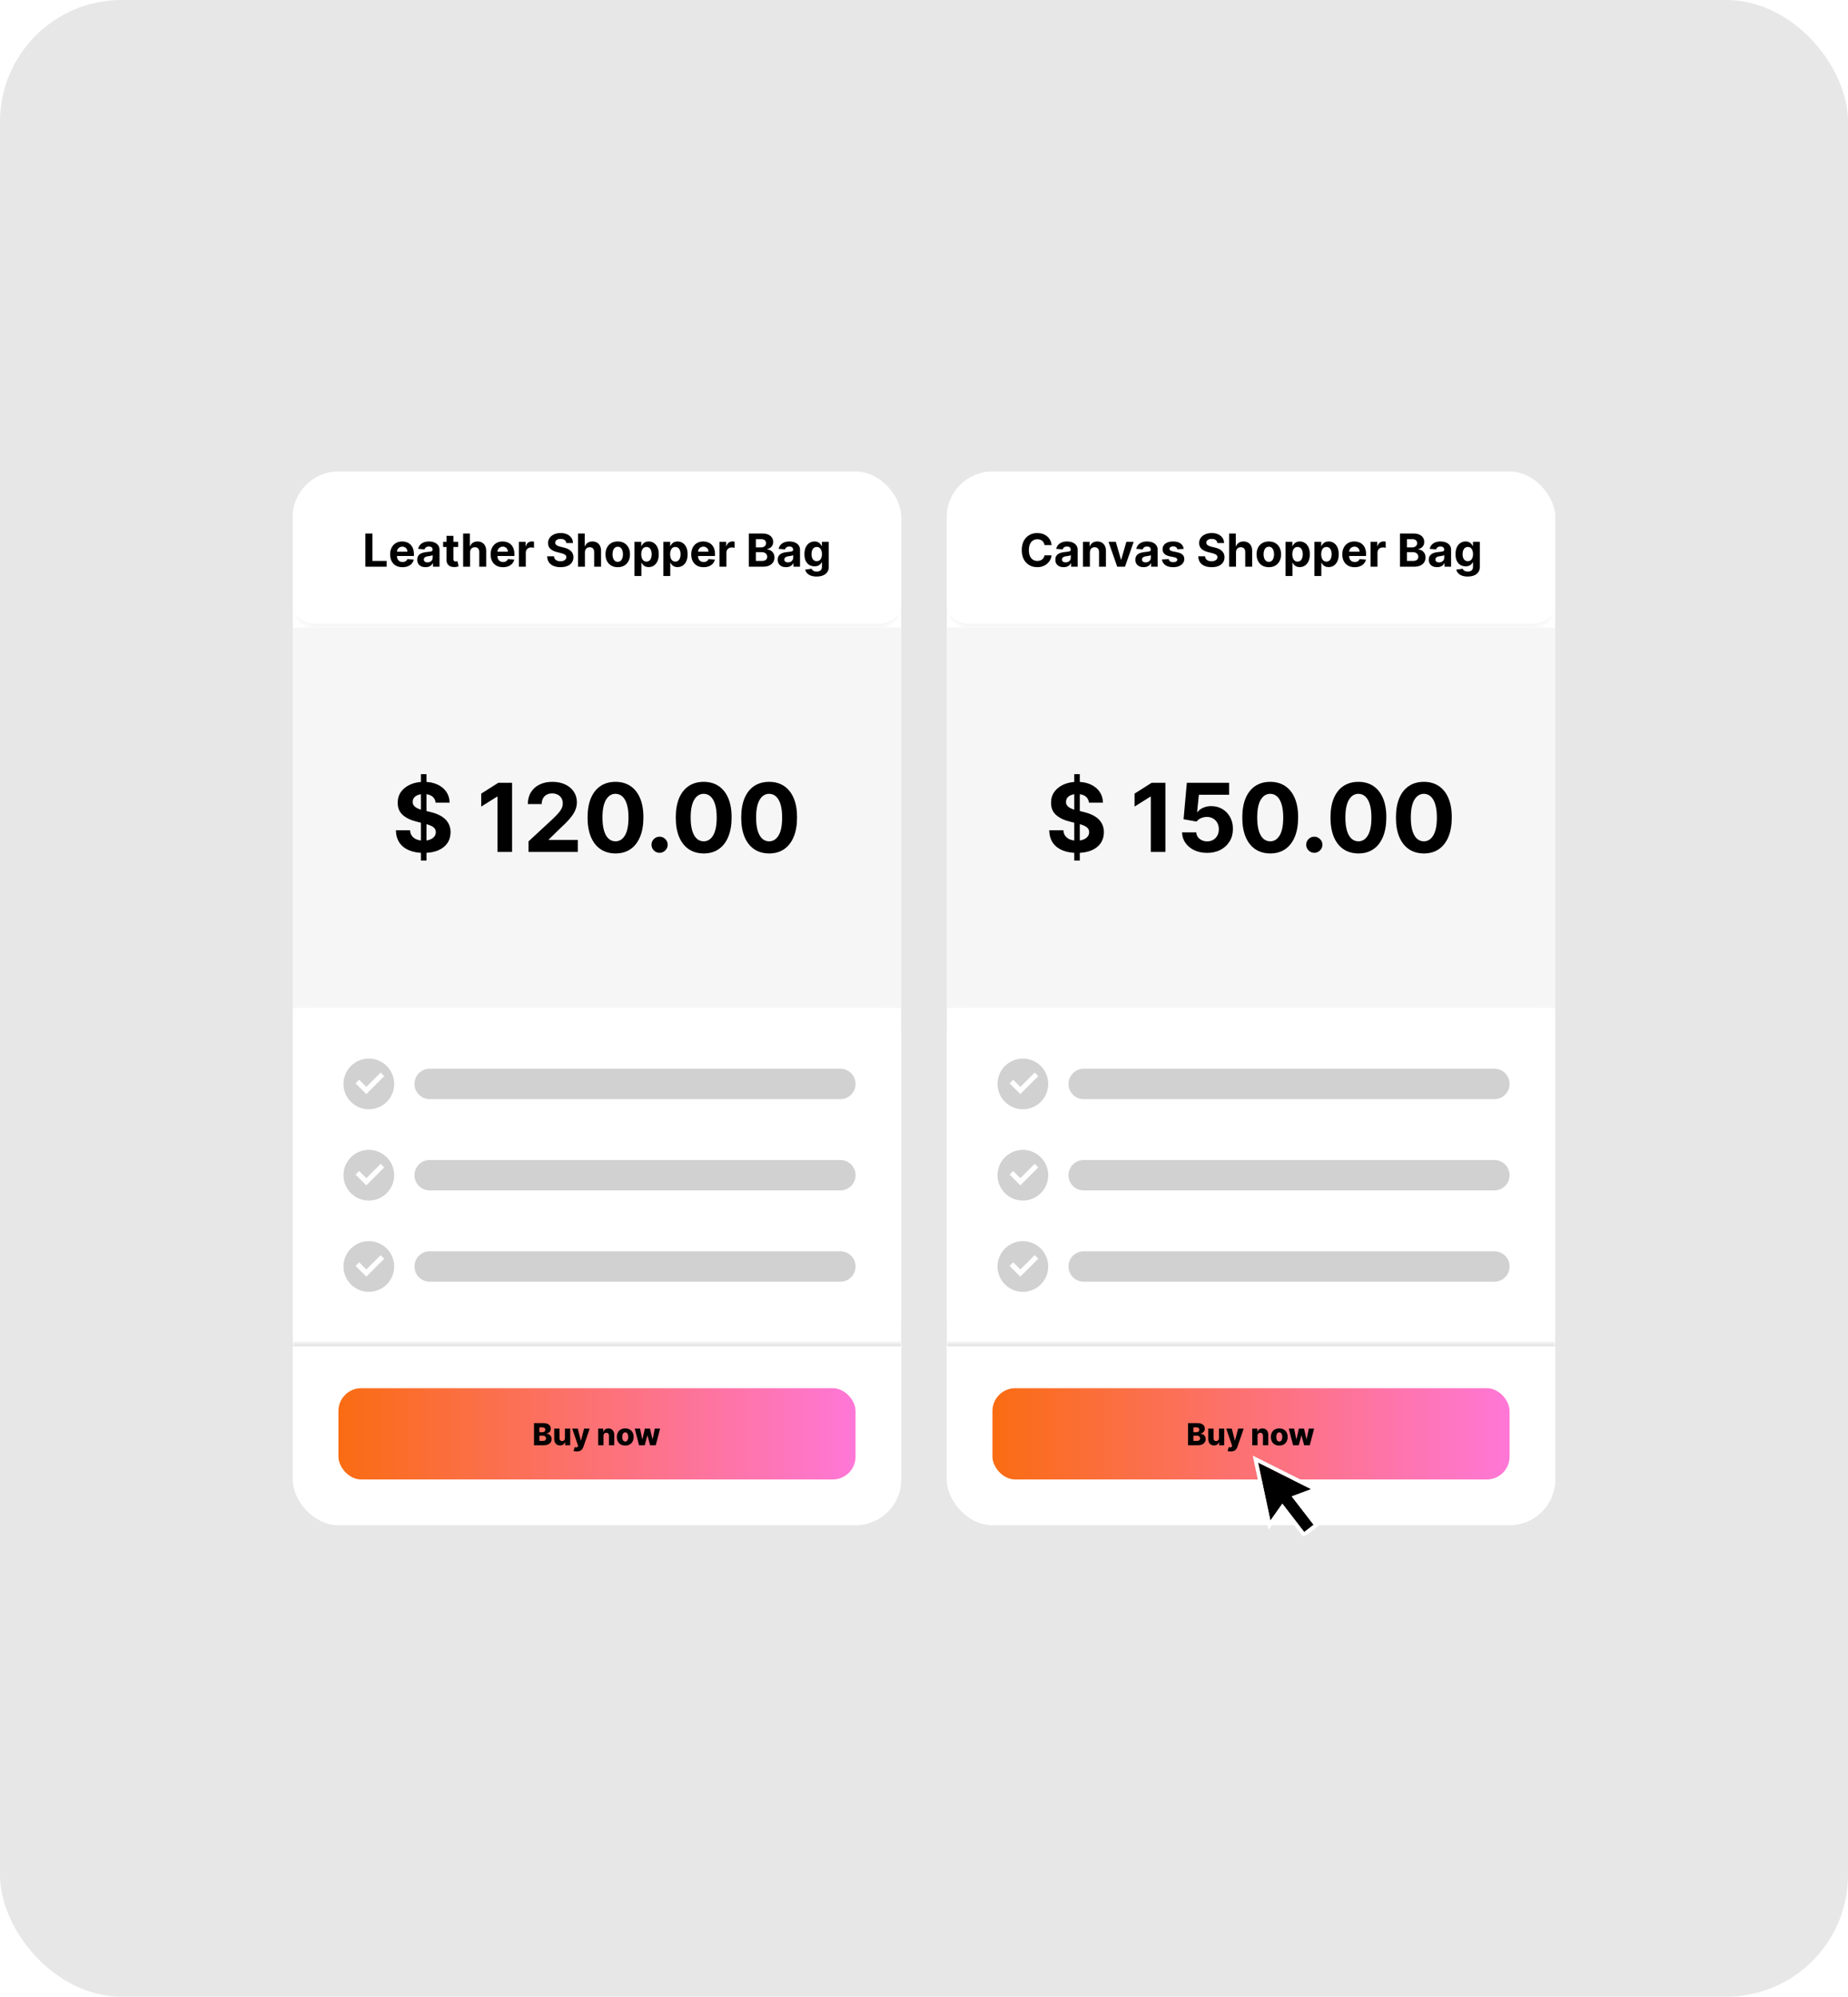 <svg width="486" height="525" viewBox="0 0 486 525" fill="none" xmlns="http://www.w3.org/2000/svg">
<rect width="486" height="525" rx="32" fill="#E7E7E7"/>
<g clip-path="url(#clip0_3157_29265)">
<g clip-path="url(#clip1_3157_29265)">
<rect x="77" y="124" width="160" height="277" rx="12" fill="white"/>
<mask id="path-3-inside-1_3157_29265" fill="white">
<path d="M77 130C77 126.686 79.686 124 83 124H231C234.314 124 237 126.686 237 130V159C237 162.314 234.314 165 231 165H83C79.686 165 77 162.314 77 159V130Z"/>
</mask>
<path d="M77 130C77 126.686 79.686 124 83 124H231C234.314 124 237 126.686 237 130V159C237 162.314 234.314 165 231 165H83C79.686 165 77 162.314 77 159V130Z" fill="white"/>
<path d="M77 124H237H77ZM237 159C237 162.866 233.866 166 230 166H84C80.134 166 77 162.866 77 159C77 161.761 79.686 164 83 164H231C234.314 164 237 161.761 237 159ZM77 165V124V165ZM237 124V165V124Z" fill="#F6F6F6" mask="url(#path-3-inside-1_3157_29265)"/>
<path d="M96.089 149V140.273H97.934V147.479H101.675V149H96.089ZM105.846 149.128C105.173 149.128 104.593 148.991 104.107 148.719C103.624 148.443 103.252 148.054 102.991 147.551C102.73 147.045 102.599 146.447 102.599 145.757C102.599 145.084 102.73 144.493 102.991 143.984C103.252 143.476 103.62 143.08 104.095 142.795C104.572 142.511 105.132 142.369 105.774 142.369C106.205 142.369 106.607 142.439 106.98 142.578C107.355 142.714 107.681 142.92 107.96 143.196C108.241 143.472 108.46 143.818 108.616 144.236C108.772 144.651 108.85 145.136 108.85 145.693V146.192H103.323V145.067H107.142C107.142 144.805 107.085 144.574 106.971 144.372C106.857 144.17 106.7 144.013 106.498 143.899C106.299 143.783 106.068 143.724 105.803 143.724C105.528 143.724 105.284 143.788 105.07 143.916C104.86 144.041 104.695 144.21 104.576 144.423C104.457 144.634 104.396 144.868 104.393 145.126V146.196C104.393 146.52 104.453 146.8 104.572 147.036C104.694 147.271 104.866 147.453 105.088 147.581C105.309 147.709 105.572 147.773 105.876 147.773C106.078 147.773 106.262 147.744 106.43 147.688C106.597 147.631 106.741 147.545 106.86 147.432C106.98 147.318 107.07 147.179 107.133 147.014L108.812 147.125C108.727 147.528 108.552 147.881 108.288 148.182C108.026 148.48 107.688 148.713 107.274 148.881C106.862 149.045 106.386 149.128 105.846 149.128ZM111.901 149.124C111.484 149.124 111.112 149.051 110.785 148.906C110.458 148.759 110.2 148.541 110.009 148.254C109.822 147.964 109.728 147.604 109.728 147.172C109.728 146.808 109.795 146.503 109.928 146.256C110.062 146.009 110.244 145.81 110.474 145.659C110.704 145.509 110.965 145.395 111.258 145.318C111.553 145.241 111.863 145.188 112.187 145.156C112.568 145.116 112.874 145.08 113.107 145.045C113.34 145.009 113.509 144.955 113.615 144.884C113.72 144.812 113.772 144.707 113.772 144.568V144.543C113.772 144.273 113.687 144.064 113.517 143.916C113.349 143.768 113.11 143.695 112.801 143.695C112.474 143.695 112.214 143.767 112.021 143.912C111.828 144.054 111.7 144.233 111.637 144.449L109.958 144.312C110.044 143.915 110.211 143.571 110.461 143.281C110.711 142.989 111.034 142.764 111.428 142.608C111.826 142.449 112.286 142.369 112.809 142.369C113.173 142.369 113.521 142.412 113.853 142.497C114.188 142.582 114.485 142.714 114.744 142.893C115.005 143.072 115.211 143.303 115.362 143.584C115.512 143.862 115.588 144.196 115.588 144.585V149H113.866V148.092H113.815C113.71 148.297 113.569 148.477 113.393 148.634C113.217 148.787 113.005 148.908 112.758 148.996C112.511 149.081 112.225 149.124 111.901 149.124ZM112.421 147.871C112.688 147.871 112.924 147.818 113.129 147.713C113.333 147.605 113.494 147.46 113.61 147.278C113.727 147.097 113.785 146.891 113.785 146.661V145.966C113.728 146.003 113.65 146.037 113.551 146.068C113.454 146.097 113.345 146.124 113.222 146.149C113.1 146.172 112.978 146.193 112.856 146.213C112.734 146.23 112.623 146.246 112.524 146.26C112.311 146.291 112.124 146.341 111.965 146.409C111.806 146.477 111.683 146.57 111.595 146.686C111.507 146.8 111.463 146.942 111.463 147.112C111.463 147.359 111.552 147.548 111.731 147.679C111.913 147.807 112.143 147.871 112.421 147.871ZM120.477 142.455V143.818H116.536V142.455H120.477ZM117.431 140.886H119.246V146.989C119.246 147.156 119.271 147.287 119.323 147.381C119.374 147.472 119.445 147.536 119.536 147.572C119.629 147.609 119.737 147.628 119.86 147.628C119.945 147.628 120.03 147.621 120.115 147.607C120.2 147.589 120.266 147.577 120.311 147.568L120.597 148.919C120.506 148.947 120.378 148.98 120.213 149.017C120.048 149.057 119.848 149.081 119.612 149.089C119.175 149.107 118.791 149.048 118.462 148.915C118.135 148.781 117.881 148.574 117.699 148.293C117.517 148.011 117.428 147.656 117.431 147.227V140.886ZM123.616 145.216V149H121.801V140.273H123.565V143.609H123.642C123.789 143.223 124.028 142.92 124.357 142.702C124.687 142.48 125.1 142.369 125.597 142.369C126.052 142.369 126.448 142.469 126.786 142.668C127.127 142.864 127.392 143.146 127.579 143.516C127.769 143.882 127.863 144.321 127.86 144.832V149H126.045V145.156C126.048 144.753 125.945 144.439 125.738 144.214C125.534 143.99 125.247 143.878 124.877 143.878C124.63 143.878 124.411 143.93 124.221 144.036C124.034 144.141 123.886 144.294 123.778 144.496C123.673 144.695 123.619 144.935 123.616 145.216ZM132.272 149.128C131.599 149.128 131.019 148.991 130.533 148.719C130.05 148.443 129.678 148.054 129.417 147.551C129.155 147.045 129.025 146.447 129.025 145.757C129.025 145.084 129.155 144.493 129.417 143.984C129.678 143.476 130.046 143.08 130.52 142.795C130.998 142.511 131.557 142.369 132.199 142.369C132.631 142.369 133.033 142.439 133.405 142.578C133.78 142.714 134.107 142.92 134.385 143.196C134.667 143.472 134.885 143.818 135.042 144.236C135.198 144.651 135.276 145.136 135.276 145.693V146.192H129.749V145.067H133.567C133.567 144.805 133.51 144.574 133.397 144.372C133.283 144.17 133.126 144.013 132.924 143.899C132.725 143.783 132.493 143.724 132.229 143.724C131.954 143.724 131.709 143.788 131.496 143.916C131.286 144.041 131.121 144.21 131.002 144.423C130.883 144.634 130.822 144.868 130.819 145.126V146.196C130.819 146.52 130.878 146.8 130.998 147.036C131.12 147.271 131.292 147.453 131.513 147.581C131.735 147.709 131.998 147.773 132.302 147.773C132.503 147.773 132.688 147.744 132.856 147.688C133.023 147.631 133.167 147.545 133.286 147.432C133.405 147.318 133.496 147.179 133.559 147.014L135.238 147.125C135.153 147.528 134.978 147.881 134.714 148.182C134.452 148.48 134.114 148.713 133.699 148.881C133.287 149.045 132.812 149.128 132.272 149.128ZM136.461 149V142.455H138.221V143.597H138.289C138.408 143.19 138.608 142.884 138.89 142.676C139.171 142.466 139.495 142.361 139.861 142.361C139.952 142.361 140.05 142.366 140.155 142.378C140.26 142.389 140.353 142.405 140.432 142.425V144.036C140.347 144.01 140.229 143.987 140.079 143.967C139.928 143.947 139.79 143.938 139.665 143.938C139.398 143.938 139.16 143.996 138.949 144.112C138.742 144.226 138.577 144.385 138.455 144.589C138.336 144.794 138.276 145.03 138.276 145.297V149H136.461ZM148.917 142.783C148.883 142.439 148.736 142.172 148.478 141.982C148.219 141.791 147.868 141.696 147.425 141.696C147.124 141.696 146.87 141.739 146.662 141.824C146.455 141.906 146.296 142.021 146.185 142.169C146.077 142.317 146.023 142.484 146.023 142.672C146.018 142.828 146.05 142.964 146.121 143.081C146.195 143.197 146.296 143.298 146.424 143.384C146.552 143.466 146.699 143.538 146.867 143.601C147.035 143.661 147.214 143.712 147.404 143.754L148.188 143.942C148.569 144.027 148.918 144.141 149.236 144.283C149.555 144.425 149.83 144.599 150.063 144.807C150.296 145.014 150.476 145.259 150.604 145.54C150.735 145.821 150.802 146.143 150.805 146.507C150.802 147.041 150.665 147.504 150.395 147.896C150.128 148.286 149.742 148.588 149.236 148.804C148.733 149.017 148.127 149.124 147.417 149.124C146.712 149.124 146.099 149.016 145.576 148.8C145.056 148.584 144.65 148.264 144.357 147.841C144.067 147.415 143.915 146.888 143.901 146.26H145.687C145.706 146.553 145.79 146.797 145.938 146.993C146.089 147.186 146.289 147.332 146.539 147.432C146.792 147.528 147.077 147.577 147.395 147.577C147.708 147.577 147.979 147.531 148.209 147.44C148.442 147.349 148.623 147.223 148.751 147.061C148.878 146.899 148.942 146.713 148.942 146.503C148.942 146.307 148.884 146.142 148.768 146.009C148.654 145.875 148.486 145.761 148.265 145.668C148.046 145.574 147.778 145.489 147.459 145.412L146.509 145.173C145.773 144.994 145.192 144.714 144.766 144.334C144.34 143.953 144.128 143.44 144.131 142.795C144.128 142.267 144.269 141.805 144.553 141.411C144.84 141.016 145.233 140.707 145.733 140.486C146.233 140.264 146.802 140.153 147.438 140.153C148.086 140.153 148.651 140.264 149.134 140.486C149.62 140.707 149.998 141.016 150.268 141.411C150.537 141.805 150.677 142.263 150.685 142.783H148.917ZM153.827 145.216V149H152.012V140.273H153.776V143.609H153.852C154 143.223 154.239 142.92 154.568 142.702C154.898 142.48 155.311 142.369 155.808 142.369C156.263 142.369 156.659 142.469 156.997 142.668C157.338 142.864 157.602 143.146 157.79 143.516C157.98 143.882 158.074 144.321 158.071 144.832V149H156.256V145.156C156.259 144.753 156.156 144.439 155.949 144.214C155.744 143.99 155.458 143.878 155.088 143.878C154.841 143.878 154.622 143.93 154.432 144.036C154.244 144.141 154.097 144.294 153.989 144.496C153.884 144.695 153.83 144.935 153.827 145.216ZM162.457 149.128C161.795 149.128 161.223 148.987 160.74 148.706C160.26 148.422 159.889 148.027 159.628 147.521C159.366 147.013 159.236 146.423 159.236 145.753C159.236 145.077 159.366 144.486 159.628 143.98C159.889 143.472 160.26 143.077 160.74 142.795C161.223 142.511 161.795 142.369 162.457 142.369C163.119 142.369 163.69 142.511 164.17 142.795C164.653 143.077 165.025 143.472 165.287 143.98C165.548 144.486 165.679 145.077 165.679 145.753C165.679 146.423 165.548 147.013 165.287 147.521C165.025 148.027 164.653 148.422 164.17 148.706C163.69 148.987 163.119 149.128 162.457 149.128ZM162.466 147.722C162.767 147.722 163.018 147.636 163.22 147.466C163.422 147.293 163.574 147.057 163.676 146.759C163.781 146.46 163.834 146.121 163.834 145.74C163.834 145.359 163.781 145.02 163.676 144.722C163.574 144.423 163.422 144.187 163.22 144.014C163.018 143.841 162.767 143.754 162.466 143.754C162.162 143.754 161.906 143.841 161.699 144.014C161.494 144.187 161.339 144.423 161.234 144.722C161.132 145.02 161.081 145.359 161.081 145.74C161.081 146.121 161.132 146.46 161.234 146.759C161.339 147.057 161.494 147.293 161.699 147.466C161.906 147.636 162.162 147.722 162.466 147.722ZM166.859 151.455V142.455H168.649V143.554H168.73C168.809 143.378 168.925 143.199 169.075 143.017C169.229 142.832 169.427 142.679 169.672 142.557C169.919 142.432 170.226 142.369 170.592 142.369C171.069 142.369 171.51 142.494 171.913 142.744C172.317 142.991 172.639 143.365 172.881 143.865C173.122 144.362 173.243 144.986 173.243 145.736C173.243 146.466 173.125 147.082 172.889 147.585C172.656 148.085 172.338 148.464 171.934 148.723C171.534 148.979 171.085 149.107 170.588 149.107C170.236 149.107 169.936 149.048 169.689 148.932C169.444 148.815 169.244 148.669 169.088 148.493C168.932 148.314 168.812 148.134 168.73 147.952H168.675V151.455H166.859ZM168.636 145.727C168.636 146.116 168.69 146.456 168.798 146.746C168.906 147.036 169.062 147.261 169.267 147.423C169.471 147.582 169.72 147.662 170.013 147.662C170.308 147.662 170.558 147.581 170.763 147.419C170.967 147.254 171.122 147.027 171.227 146.737C171.335 146.445 171.389 146.108 171.389 145.727C171.389 145.349 171.336 145.017 171.231 144.73C171.126 144.443 170.971 144.219 170.767 144.057C170.562 143.895 170.311 143.814 170.013 143.814C169.717 143.814 169.467 143.892 169.263 144.048C169.061 144.205 168.906 144.426 168.798 144.713C168.69 145 168.636 145.338 168.636 145.727ZM174.453 151.455V142.455H176.243V143.554H176.324C176.403 143.378 176.518 143.199 176.669 143.017C176.822 142.832 177.021 142.679 177.265 142.557C177.513 142.432 177.819 142.369 178.186 142.369C178.663 142.369 179.104 142.494 179.507 142.744C179.91 142.991 180.233 143.365 180.474 143.865C180.716 144.362 180.836 144.986 180.836 145.736C180.836 146.466 180.719 147.082 180.483 147.585C180.25 148.085 179.932 148.464 179.528 148.723C179.128 148.979 178.679 149.107 178.182 149.107C177.829 149.107 177.53 149.048 177.282 148.932C177.038 148.815 176.838 148.669 176.682 148.493C176.525 148.314 176.406 148.134 176.324 147.952H176.268V151.455H174.453ZM176.23 145.727C176.23 146.116 176.284 146.456 176.392 146.746C176.5 147.036 176.656 147.261 176.861 147.423C177.065 147.582 177.314 147.662 177.606 147.662C177.902 147.662 178.152 147.581 178.356 147.419C178.561 147.254 178.716 147.027 178.821 146.737C178.929 146.445 178.983 146.108 178.983 145.727C178.983 145.349 178.93 145.017 178.825 144.73C178.72 144.443 178.565 144.219 178.361 144.057C178.156 143.895 177.905 143.814 177.606 143.814C177.311 143.814 177.061 143.892 176.856 144.048C176.655 144.205 176.5 144.426 176.392 144.713C176.284 145 176.23 145.338 176.23 145.727ZM185.03 149.128C184.356 149.128 183.777 148.991 183.291 148.719C182.808 148.443 182.436 148.054 182.175 147.551C181.913 147.045 181.782 146.447 181.782 145.757C181.782 145.084 181.913 144.493 182.175 143.984C182.436 143.476 182.804 143.08 183.278 142.795C183.756 142.511 184.315 142.369 184.957 142.369C185.389 142.369 185.791 142.439 186.163 142.578C186.538 142.714 186.865 142.92 187.143 143.196C187.425 143.472 187.643 143.818 187.8 144.236C187.956 144.651 188.034 145.136 188.034 145.693V146.192H182.507V145.067H186.325C186.325 144.805 186.268 144.574 186.155 144.372C186.041 144.17 185.883 144.013 185.682 143.899C185.483 143.783 185.251 143.724 184.987 143.724C184.711 143.724 184.467 143.788 184.254 143.916C184.044 144.041 183.879 144.21 183.76 144.423C183.64 144.634 183.579 144.868 183.577 145.126V146.196C183.577 146.52 183.636 146.8 183.756 147.036C183.878 147.271 184.05 147.453 184.271 147.581C184.493 147.709 184.756 147.773 185.059 147.773C185.261 147.773 185.446 147.744 185.613 147.688C185.781 147.631 185.925 147.545 186.044 147.432C186.163 147.318 186.254 147.179 186.317 147.014L187.996 147.125C187.91 147.528 187.736 147.881 187.471 148.182C187.21 148.48 186.872 148.713 186.457 148.881C186.045 149.045 185.569 149.128 185.03 149.128ZM189.219 149V142.455H190.979V143.597H191.047C191.166 143.19 191.366 142.884 191.648 142.676C191.929 142.466 192.253 142.361 192.619 142.361C192.71 142.361 192.808 142.366 192.913 142.378C193.018 142.389 193.111 142.405 193.19 142.425V144.036C193.105 144.01 192.987 143.987 192.836 143.967C192.686 143.947 192.548 143.938 192.423 143.938C192.156 143.938 191.917 143.996 191.707 144.112C191.5 144.226 191.335 144.385 191.213 144.589C191.094 144.794 191.034 145.03 191.034 145.297V149H189.219ZM196.94 149V140.273H200.434C201.077 140.273 201.612 140.368 202.041 140.558C202.47 140.749 202.792 141.013 203.008 141.351C203.224 141.686 203.332 142.072 203.332 142.51C203.332 142.851 203.264 143.151 203.128 143.409C202.991 143.665 202.804 143.875 202.565 144.04C202.329 144.202 202.059 144.317 201.756 144.385V144.47C202.088 144.484 202.399 144.578 202.689 144.751C202.981 144.925 203.219 145.168 203.4 145.48C203.582 145.79 203.673 146.159 203.673 146.588C203.673 147.051 203.558 147.464 203.328 147.828C203.101 148.189 202.764 148.474 202.318 148.685C201.872 148.895 201.322 149 200.669 149H196.94ZM198.785 147.491H200.29C200.804 147.491 201.179 147.393 201.415 147.197C201.65 146.999 201.768 146.734 201.768 146.405C201.768 146.163 201.71 145.95 201.594 145.766C201.477 145.581 201.311 145.436 201.095 145.331C200.882 145.226 200.628 145.173 200.332 145.173H198.785V147.491ZM198.785 143.925H200.153C200.406 143.925 200.631 143.881 200.827 143.793C201.025 143.702 201.182 143.574 201.295 143.409C201.412 143.244 201.47 143.047 201.47 142.817C201.47 142.501 201.358 142.247 201.133 142.054C200.912 141.861 200.596 141.764 200.187 141.764H198.785V143.925ZM206.706 149.124C206.289 149.124 205.916 149.051 205.59 148.906C205.263 148.759 205.004 148.541 204.814 148.254C204.627 147.964 204.533 147.604 204.533 147.172C204.533 146.808 204.6 146.503 204.733 146.256C204.867 146.009 205.048 145.81 205.279 145.659C205.509 145.509 205.77 145.395 206.063 145.318C206.358 145.241 206.668 145.188 206.992 145.156C207.372 145.116 207.679 145.08 207.912 145.045C208.145 145.009 208.314 144.955 208.419 144.884C208.524 144.812 208.577 144.707 208.577 144.568V144.543C208.577 144.273 208.492 144.064 208.321 143.916C208.154 143.768 207.915 143.695 207.605 143.695C207.279 143.695 207.019 143.767 206.825 143.912C206.632 144.054 206.504 144.233 206.442 144.449L204.763 144.312C204.848 143.915 205.016 143.571 205.266 143.281C205.516 142.989 205.838 142.764 206.233 142.608C206.631 142.449 207.091 142.369 207.614 142.369C207.977 142.369 208.325 142.412 208.658 142.497C208.993 142.582 209.29 142.714 209.548 142.893C209.81 143.072 210.016 143.303 210.166 143.584C210.317 143.862 210.392 144.196 210.392 144.585V149H208.671V148.092H208.619C208.514 148.297 208.374 148.477 208.198 148.634C208.021 148.787 207.81 148.908 207.563 148.996C207.316 149.081 207.03 149.124 206.706 149.124ZM207.226 147.871C207.493 147.871 207.729 147.818 207.933 147.713C208.138 147.605 208.298 147.46 208.415 147.278C208.531 147.097 208.59 146.891 208.59 146.661V145.966C208.533 146.003 208.455 146.037 208.355 146.068C208.259 146.097 208.149 146.124 208.027 146.149C207.905 146.172 207.783 146.193 207.661 146.213C207.539 146.23 207.428 146.246 207.328 146.26C207.115 146.291 206.929 146.341 206.77 146.409C206.611 146.477 206.487 146.57 206.399 146.686C206.311 146.8 206.267 146.942 206.267 147.112C206.267 147.359 206.357 147.548 206.536 147.679C206.718 147.807 206.948 147.871 207.226 147.871ZM214.749 151.591C214.161 151.591 213.657 151.51 213.237 151.348C212.819 151.189 212.487 150.972 212.24 150.696C211.992 150.42 211.832 150.111 211.758 149.767L213.437 149.541C213.488 149.672 213.569 149.794 213.68 149.908C213.791 150.021 213.937 150.112 214.119 150.18C214.303 150.251 214.528 150.287 214.792 150.287C215.187 150.287 215.512 150.19 215.768 149.997C216.026 149.807 216.156 149.487 216.156 149.038V147.841H216.079C215.999 148.023 215.88 148.195 215.721 148.357C215.562 148.518 215.357 148.651 215.107 148.753C214.857 148.855 214.559 148.906 214.213 148.906C213.721 148.906 213.274 148.793 212.87 148.565C212.47 148.335 212.15 147.984 211.911 147.513C211.676 147.038 211.558 146.439 211.558 145.714C211.558 144.973 211.678 144.354 211.92 143.857C212.161 143.359 212.482 142.987 212.883 142.74C213.286 142.493 213.728 142.369 214.208 142.369C214.575 142.369 214.882 142.432 215.129 142.557C215.376 142.679 215.575 142.832 215.725 143.017C215.879 143.199 215.997 143.378 216.079 143.554H216.147V142.455H217.95V149.064C217.95 149.621 217.813 150.087 217.541 150.462C217.268 150.837 216.89 151.118 216.407 151.305C215.927 151.496 215.374 151.591 214.749 151.591ZM214.788 147.543C215.08 147.543 215.328 147.47 215.529 147.325C215.734 147.178 215.89 146.967 215.998 146.695C216.109 146.419 216.164 146.089 216.164 145.706C216.164 145.322 216.11 144.99 216.002 144.709C215.894 144.425 215.738 144.205 215.534 144.048C215.329 143.892 215.08 143.814 214.788 143.814C214.49 143.814 214.238 143.895 214.034 144.057C213.829 144.216 213.674 144.437 213.569 144.722C213.464 145.006 213.411 145.334 213.411 145.706C213.411 146.084 213.464 146.411 213.569 146.686C213.677 146.959 213.832 147.17 214.034 147.321C214.238 147.469 214.49 147.543 214.788 147.543Z" fill="black"/>
<rect width="160" height="100" transform="translate(77 165)" fill="#F6F6F6"/>
<path d="M110.7 226.273V203.545H112.156V226.273H110.7ZM114.562 211.047C114.491 210.331 114.186 209.775 113.647 209.378C113.109 208.982 112.378 208.783 111.454 208.783C110.827 208.783 110.297 208.872 109.865 209.05C109.433 209.221 109.102 209.461 108.871 209.769C108.646 210.077 108.534 210.426 108.534 210.816C108.522 211.142 108.59 211.426 108.738 211.669C108.892 211.911 109.102 212.121 109.368 212.299C109.634 212.471 109.942 212.622 110.291 212.752C110.641 212.876 111.014 212.983 111.41 213.071L113.044 213.462C113.837 213.64 114.565 213.876 115.228 214.172C115.89 214.468 116.465 214.832 116.95 215.264C117.435 215.696 117.811 216.205 118.077 216.791C118.35 217.377 118.489 218.049 118.495 218.806C118.489 219.919 118.205 220.884 117.642 221.701C117.086 222.511 116.281 223.142 115.228 223.592C114.18 224.036 112.916 224.257 111.437 224.257C109.969 224.257 108.69 224.033 107.601 223.583C106.518 223.133 105.672 222.467 105.062 221.585C104.459 220.697 104.142 219.6 104.112 218.292H107.832C107.874 218.901 108.048 219.41 108.356 219.819C108.67 220.221 109.087 220.526 109.608 220.733C110.135 220.934 110.729 221.035 111.392 221.035C112.043 221.035 112.609 220.94 113.088 220.751C113.573 220.561 113.949 220.298 114.215 219.961C114.482 219.623 114.615 219.236 114.615 218.798C114.615 218.389 114.494 218.046 114.251 217.768C114.014 217.49 113.665 217.253 113.203 217.058C112.748 216.862 112.188 216.685 111.525 216.525L109.546 216.028C108.013 215.655 106.802 215.072 105.915 214.279C105.027 213.486 104.586 212.417 104.592 211.074C104.586 209.973 104.879 209.011 105.471 208.189C106.069 207.366 106.888 206.724 107.93 206.262C108.972 205.8 110.155 205.57 111.481 205.57C112.831 205.57 114.008 205.8 115.014 206.262C116.027 206.724 116.814 207.366 117.376 208.189C117.938 209.011 118.228 209.964 118.246 211.047H114.562ZM134.67 205.818V224H130.826V209.467H130.719L126.556 212.077V208.668L131.057 205.818H134.67ZM138.991 224V221.23L145.463 215.238C146.014 214.705 146.475 214.225 146.848 213.799C147.227 213.373 147.514 212.956 147.709 212.548C147.905 212.133 148.002 211.686 148.002 211.207C148.002 210.674 147.881 210.216 147.638 209.831C147.396 209.44 147.064 209.141 146.644 208.934C146.224 208.721 145.747 208.615 145.215 208.615C144.658 208.615 144.173 208.727 143.759 208.952C143.344 209.177 143.025 209.5 142.8 209.92C142.575 210.34 142.463 210.84 142.463 211.42H138.814C138.814 210.23 139.083 209.198 139.622 208.322C140.16 207.446 140.915 206.768 141.885 206.289C142.856 205.809 143.975 205.57 145.241 205.57C146.543 205.57 147.677 205.8 148.642 206.262C149.612 206.718 150.367 207.351 150.905 208.162C151.444 208.973 151.713 209.902 151.713 210.95C151.713 211.636 151.577 212.314 151.305 212.983C151.039 213.651 150.562 214.394 149.876 215.211C149.189 216.022 148.221 216.995 146.972 218.132L144.318 220.733V220.857H151.953V224H138.991ZM161.867 224.4C160.34 224.394 159.026 224.018 157.926 223.272C156.831 222.526 155.987 221.446 155.395 220.032C154.809 218.617 154.519 216.915 154.525 214.927C154.525 212.944 154.818 211.254 155.404 209.858C155.996 208.461 156.839 207.398 157.934 206.67C159.035 205.937 160.346 205.57 161.867 205.57C163.388 205.57 164.696 205.937 165.791 206.67C166.892 207.404 167.738 208.47 168.33 209.866C168.922 211.257 169.215 212.944 169.209 214.927C169.209 216.921 168.913 218.626 168.321 220.04C167.736 221.455 166.895 222.535 165.8 223.281C164.705 224.027 163.394 224.4 161.867 224.4ZM161.867 221.212C162.909 221.212 163.741 220.689 164.362 219.641C164.983 218.593 165.291 217.022 165.285 214.927C165.285 213.548 165.143 212.4 164.859 211.482C164.581 210.565 164.184 209.875 163.669 209.414C163.16 208.952 162.56 208.721 161.867 208.721C160.832 208.721 160.003 209.239 159.381 210.275C158.76 211.311 158.446 212.861 158.44 214.927C158.44 216.324 158.58 217.49 158.858 218.425C159.142 219.354 159.541 220.052 160.056 220.52C160.571 220.982 161.175 221.212 161.867 221.212ZM173.464 224.231C172.878 224.231 172.375 224.024 171.955 223.609C171.54 223.189 171.333 222.686 171.333 222.1C171.333 221.52 171.54 221.023 171.955 220.609C172.375 220.194 172.878 219.987 173.464 219.987C174.032 219.987 174.529 220.194 174.955 220.609C175.382 221.023 175.595 221.52 175.595 222.1C175.595 222.491 175.494 222.849 175.293 223.174C175.097 223.494 174.84 223.751 174.52 223.947C174.201 224.136 173.849 224.231 173.464 224.231ZM185.061 224.4C183.534 224.394 182.22 224.018 181.119 223.272C180.024 222.526 179.181 221.446 178.589 220.032C178.003 218.617 177.713 216.915 177.719 214.927C177.719 212.944 178.012 211.254 178.598 209.858C179.189 208.461 180.033 207.398 181.128 206.67C182.229 205.937 183.54 205.57 185.061 205.57C186.582 205.57 187.89 205.937 188.985 206.67C190.085 207.404 190.932 208.47 191.524 209.866C192.116 211.257 192.409 212.944 192.403 214.927C192.403 216.921 192.107 218.626 191.515 220.04C190.929 221.455 190.088 222.535 188.994 223.281C187.899 224.027 186.588 224.4 185.061 224.4ZM185.061 221.212C186.102 221.212 186.934 220.689 187.555 219.641C188.177 218.593 188.485 217.022 188.479 214.927C188.479 213.548 188.337 212.4 188.052 211.482C187.774 210.565 187.378 209.875 186.863 209.414C186.354 208.952 185.753 208.721 185.061 208.721C184.025 208.721 183.196 209.239 182.575 210.275C181.953 211.311 181.64 212.861 181.634 214.927C181.634 216.324 181.773 217.49 182.051 218.425C182.335 219.354 182.735 220.052 183.25 220.52C183.764 220.982 184.368 221.212 185.061 221.212ZM202.273 224.4C200.746 224.394 199.432 224.018 198.331 223.272C197.236 222.526 196.392 221.446 195.801 220.032C195.215 218.617 194.925 216.915 194.931 214.927C194.931 212.944 195.224 211.254 195.809 209.858C196.401 208.461 197.245 207.398 198.34 206.67C199.441 205.937 200.751 205.57 202.273 205.57C203.794 205.57 205.102 205.937 206.197 206.67C207.297 207.404 208.144 208.47 208.736 209.866C209.327 211.257 209.62 212.944 209.615 214.927C209.615 216.921 209.319 218.626 208.727 220.04C208.141 221.455 207.3 222.535 206.205 223.281C205.11 224.027 203.8 224.4 202.273 224.4ZM202.273 221.212C203.314 221.212 204.146 220.689 204.767 219.641C205.389 218.593 205.696 217.022 205.691 214.927C205.691 213.548 205.548 212.4 205.264 211.482C204.986 210.565 204.59 209.875 204.075 209.414C203.566 208.952 202.965 208.721 202.273 208.721C201.237 208.721 200.408 209.239 199.787 210.275C199.165 211.311 198.852 212.861 198.846 214.927C198.846 216.324 198.985 217.49 199.263 218.425C199.547 219.354 199.947 220.052 200.461 220.52C200.976 220.982 201.58 221.212 202.273 221.212Z" fill="black"/>
<path d="M77 271C77 267.686 79.686 265 83 265H231C234.314 265 237 267.686 237 271V347C237 350.314 234.314 353 231 353H83C79.686 353 77 350.314 77 347V271Z" fill="white"/>
<g clip-path="url(#clip2_3157_29265)">
<path d="M97.001 291.667C93.319 291.667 90.334 288.683 90.334 285.001C90.334 281.319 93.319 278.334 97.001 278.334C100.683 278.334 103.667 281.319 103.667 285.001C103.667 288.683 100.683 291.667 97.001 291.667ZM96.336 287.667L101.049 282.953L100.107 282.011L96.336 285.782L94.45 283.896L93.507 284.839L96.336 287.667Z" fill="#D1D1D1"/>
</g>
<path d="M109 285C109 282.791 110.791 281 113 281H221C223.209 281 225 282.791 225 285C225 287.209 223.209 289 221 289H113C110.791 289 109 287.209 109 285Z" fill="#D1D1D1"/>
<g clip-path="url(#clip3_3157_29265)">
<path d="M97.001 315.667C93.319 315.667 90.334 312.683 90.334 309.001C90.334 305.319 93.319 302.334 97.001 302.334C100.683 302.334 103.667 305.319 103.667 309.001C103.667 312.683 100.683 315.667 97.001 315.667ZM96.336 311.667L101.049 306.953L100.107 306.011L96.336 309.782L94.45 307.896L93.507 308.839L96.336 311.667Z" fill="#D1D1D1"/>
</g>
<path d="M109 309C109 306.791 110.791 305 113 305H221C223.209 305 225 306.791 225 309C225 311.209 223.209 313 221 313H113C110.791 313 109 311.209 109 309Z" fill="#D1D1D1"/>
<g clip-path="url(#clip4_3157_29265)">
<path d="M97.001 339.667C93.319 339.667 90.334 336.683 90.334 333.001C90.334 329.319 93.319 326.334 97.001 326.334C100.683 326.334 103.667 329.319 103.667 333.001C103.667 336.683 100.683 339.667 97.001 339.667ZM96.336 335.667L101.049 330.953L100.107 330.011L96.336 333.782L94.45 331.896L93.507 332.839L96.336 335.667Z" fill="#D1D1D1"/>
</g>
<path d="M109 333C109 330.791 110.791 329 113 329H221C223.209 329 225 330.791 225 333C225 335.209 223.209 337 221 337H113C110.791 337 109 335.209 109 333Z" fill="#D1D1D1"/>
<mask id="path-14-inside-2_3157_29265" fill="white">
<path d="M77 353H237V401H77V353Z"/>
</mask>
<path d="M77 353H237V401H77V353Z" fill="white"/>
<path d="M77 353V354H237V353V352H77V353Z" fill="#E7E7E7" mask="url(#path-14-inside-2_3157_29265)"/>
<rect x="89" y="365" width="136" height="24" rx="6" fill="url(#paint0_linear_3157_29265)"/>
<path d="M140.44 380V374.182H142.866C143.302 374.182 143.667 374.243 143.96 374.366C144.256 374.49 144.477 374.662 144.625 374.884C144.775 375.105 144.849 375.362 144.849 375.653C144.849 375.875 144.803 376.073 144.71 376.247C144.617 376.42 144.49 376.562 144.327 376.676C144.164 376.79 143.975 376.869 143.761 376.915V376.972C143.996 376.983 144.213 377.046 144.412 377.162C144.613 377.277 144.774 377.438 144.895 377.645C145.016 377.849 145.077 378.092 145.077 378.372C145.077 378.685 144.997 378.964 144.838 379.21C144.679 379.455 144.449 379.648 144.148 379.79C143.847 379.93 143.481 380 143.051 380H140.44ZM141.847 378.866H142.716C143.021 378.866 143.245 378.809 143.389 378.693C143.535 378.578 143.608 378.417 143.608 378.21C143.608 378.061 143.573 377.932 143.503 377.824C143.433 377.714 143.333 377.63 143.205 377.571C143.076 377.51 142.921 377.48 142.741 377.48H141.847V378.866ZM141.847 376.574H142.625C142.778 376.574 142.915 376.548 143.034 376.497C143.153 376.446 143.246 376.372 143.312 376.276C143.381 376.179 143.415 376.062 143.415 375.926C143.415 375.731 143.346 375.578 143.207 375.466C143.069 375.354 142.883 375.298 142.648 375.298H141.847V376.574ZM148.568 378.116V375.636H149.955V380H148.631V379.188H148.585C148.489 379.455 148.324 379.667 148.091 379.824C147.86 379.979 147.58 380.057 147.253 380.057C146.955 380.057 146.694 379.989 146.469 379.852C146.243 379.716 146.068 379.526 145.943 379.281C145.818 379.035 145.755 378.747 145.753 378.418V375.636H147.142V378.145C147.144 378.382 147.206 378.568 147.33 378.705C147.453 378.841 147.62 378.909 147.832 378.909C147.971 378.909 148.095 378.879 148.205 378.818C148.316 378.756 148.404 378.666 148.469 378.548C148.535 378.429 148.568 378.285 148.568 378.116ZM151.688 381.636C151.522 381.636 151.364 381.623 151.217 381.597C151.069 381.572 150.942 381.539 150.836 381.497L151.143 380.489C151.279 380.534 151.402 380.561 151.512 380.568C151.624 380.576 151.719 380.558 151.799 380.514C151.88 380.473 151.943 380.398 151.987 380.29L152.04 380.159L150.489 375.636H151.944L152.748 378.75H152.793L153.609 375.636H155.072L153.427 380.418C153.347 380.656 153.235 380.866 153.089 381.048C152.945 381.232 152.758 381.376 152.529 381.48C152.302 381.584 152.022 381.636 151.688 381.636ZM158.712 377.511V380H157.323V375.636H158.644V376.438H158.692C158.789 376.17 158.954 375.961 159.187 375.81C159.42 375.656 159.697 375.58 160.019 375.58C160.326 375.58 160.592 375.649 160.817 375.787C161.045 375.923 161.221 376.115 161.346 376.361C161.473 376.605 161.535 376.891 161.533 377.219V380H160.144V377.491C160.146 377.249 160.085 377.06 159.96 376.923C159.836 376.787 159.665 376.719 159.445 376.719C159.299 376.719 159.171 376.751 159.059 376.815C158.949 376.878 158.864 376.968 158.803 377.085C158.745 377.203 158.714 377.345 158.712 377.511ZM164.43 380.082C163.972 380.082 163.578 379.989 163.249 379.801C162.921 379.612 162.668 379.348 162.49 379.011C162.314 378.672 162.226 378.279 162.226 377.832C162.226 377.384 162.314 376.991 162.49 376.653C162.668 376.314 162.921 376.051 163.249 375.864C163.578 375.674 163.972 375.58 164.43 375.58C164.889 375.58 165.282 375.674 165.609 375.864C165.939 376.051 166.192 376.314 166.368 376.653C166.546 376.991 166.635 377.384 166.635 377.832C166.635 378.279 166.546 378.672 166.368 379.011C166.192 379.348 165.939 379.612 165.609 379.801C165.282 379.989 164.889 380.082 164.43 380.082ZM164.439 379.034C164.606 379.034 164.747 378.983 164.862 378.881C164.978 378.778 165.066 378.636 165.126 378.455C165.189 378.273 165.22 378.062 165.22 377.824C165.22 377.581 165.189 377.369 165.126 377.188C165.066 377.006 164.978 376.864 164.862 376.761C164.747 376.659 164.606 376.608 164.439 376.608C164.267 376.608 164.121 376.659 164.001 376.761C163.884 376.864 163.794 377.006 163.732 377.188C163.671 377.369 163.641 377.581 163.641 377.824C163.641 378.062 163.671 378.273 163.732 378.455C163.794 378.636 163.884 378.778 164.001 378.881C164.121 378.983 164.267 379.034 164.439 379.034ZM168.068 380L166.932 375.636H168.327L168.915 378.432H168.952L169.582 375.636H170.943L171.591 378.412H171.628L172.199 375.636H173.594L172.455 380H170.969L170.287 377.457H170.239L169.557 380H168.068Z" fill="black"/>
</g>
<g clip-path="url(#clip5_3157_29265)">
<rect x="249" y="124" width="160" height="277" rx="12" fill="white"/>
<mask id="path-19-inside-3_3157_29265" fill="white">
<path d="M249 130C249 126.686 251.686 124 255 124H403C406.314 124 409 126.686 409 130V159C409 162.314 406.314 165 403 165H255C251.686 165 249 162.314 249 159V130Z"/>
</mask>
<path d="M249 130C249 126.686 251.686 124 255 124H403C406.314 124 409 126.686 409 130V159C409 162.314 406.314 165 403 165H255C251.686 165 249 162.314 249 159V130Z" fill="white"/>
<path d="M249 124H409H249ZM409 159C409 162.866 405.866 166 402 166H256C252.134 166 249 162.866 249 159C249 161.761 251.686 164 255 164H403C406.314 164 409 161.761 409 159ZM249 165V124V165ZM409 124V165V124Z" fill="#F6F6F6" mask="url(#path-19-inside-3_3157_29265)"/>
<path d="M276.562 143.328H274.696C274.662 143.087 274.592 142.872 274.487 142.685C274.382 142.494 274.247 142.332 274.082 142.199C273.917 142.065 273.727 141.963 273.511 141.892C273.298 141.821 273.067 141.786 272.817 141.786C272.365 141.786 271.971 141.898 271.636 142.122C271.301 142.344 271.041 142.668 270.856 143.094C270.672 143.517 270.579 144.031 270.579 144.636C270.579 145.259 270.672 145.781 270.856 146.205C271.044 146.628 271.305 146.947 271.64 147.163C271.976 147.379 272.363 147.487 272.804 147.487C273.051 147.487 273.28 147.455 273.49 147.389C273.703 147.324 273.892 147.229 274.057 147.104C274.221 146.976 274.358 146.821 274.466 146.639C274.577 146.457 274.653 146.25 274.696 146.017L276.562 146.026C276.514 146.426 276.393 146.812 276.2 147.185C276.01 147.554 275.753 147.885 275.429 148.178C275.108 148.467 274.724 148.697 274.278 148.868C273.835 149.036 273.334 149.119 272.774 149.119C271.996 149.119 271.3 148.943 270.686 148.591C270.075 148.239 269.592 147.729 269.237 147.061C268.885 146.393 268.709 145.585 268.709 144.636C268.709 143.685 268.888 142.875 269.246 142.207C269.604 141.54 270.089 141.031 270.703 140.682C271.317 140.33 272.007 140.153 272.774 140.153C273.28 140.153 273.748 140.224 274.18 140.366C274.615 140.509 275 140.716 275.335 140.989C275.67 141.259 275.943 141.589 276.153 141.982C276.366 142.374 276.503 142.822 276.562 143.328ZM279.718 149.124C279.3 149.124 278.928 149.051 278.601 148.906C278.275 148.759 278.016 148.541 277.826 148.254C277.638 147.964 277.545 147.604 277.545 147.172C277.545 146.808 277.611 146.503 277.745 146.256C277.878 146.009 278.06 145.81 278.29 145.659C278.52 145.509 278.782 145.395 279.074 145.318C279.37 145.241 279.68 145.188 280.003 145.156C280.384 145.116 280.691 145.08 280.924 145.045C281.157 145.009 281.326 144.955 281.431 144.884C281.536 144.812 281.589 144.707 281.589 144.568V144.543C281.589 144.273 281.503 144.064 281.333 143.916C281.165 143.768 280.927 143.695 280.617 143.695C280.29 143.695 280.03 143.767 279.837 143.912C279.644 144.054 279.516 144.233 279.454 144.449L277.775 144.312C277.86 143.915 278.028 143.571 278.278 143.281C278.528 142.989 278.85 142.764 279.245 142.608C279.643 142.449 280.103 142.369 280.626 142.369C280.989 142.369 281.337 142.412 281.67 142.497C282.005 142.582 282.302 142.714 282.56 142.893C282.822 143.072 283.028 143.303 283.178 143.584C283.329 143.862 283.404 144.196 283.404 144.585V149H281.682V148.092H281.631C281.526 148.297 281.385 148.477 281.209 148.634C281.033 148.787 280.822 148.908 280.574 148.996C280.327 149.081 280.042 149.124 279.718 149.124ZM280.238 147.871C280.505 147.871 280.741 147.818 280.945 147.713C281.15 147.605 281.31 147.46 281.427 147.278C281.543 147.097 281.601 146.891 281.601 146.661V145.966C281.545 146.003 281.466 146.037 281.367 146.068C281.27 146.097 281.161 146.124 281.039 146.149C280.917 146.172 280.795 146.193 280.672 146.213C280.55 146.23 280.439 146.246 280.34 146.26C280.127 146.291 279.941 146.341 279.782 146.409C279.623 146.477 279.499 146.57 279.411 146.686C279.323 146.8 279.279 146.942 279.279 147.112C279.279 147.359 279.368 147.548 279.547 147.679C279.729 147.807 279.959 147.871 280.238 147.871ZM286.628 145.216V149H284.812V142.455H286.542V143.609H286.619C286.764 143.229 287.007 142.928 287.348 142.706C287.689 142.482 288.102 142.369 288.588 142.369C289.042 142.369 289.439 142.469 289.777 142.668C290.115 142.866 290.378 143.151 290.565 143.52C290.753 143.886 290.846 144.324 290.846 144.832V149H289.031V145.156C289.034 144.756 288.932 144.443 288.724 144.219C288.517 143.991 288.231 143.878 287.868 143.878C287.623 143.878 287.407 143.93 287.22 144.036C287.035 144.141 286.89 144.294 286.785 144.496C286.683 144.695 286.631 144.935 286.628 145.216ZM298.145 142.455L295.857 149H293.811L291.523 142.455H293.441L294.8 147.138H294.868L296.223 142.455H298.145ZM300.765 149.124C300.347 149.124 299.975 149.051 299.648 148.906C299.322 148.759 299.063 148.541 298.873 148.254C298.685 147.964 298.591 147.604 298.591 147.172C298.591 146.808 298.658 146.503 298.792 146.256C298.925 146.009 299.107 145.81 299.337 145.659C299.567 145.509 299.829 145.395 300.121 145.318C300.417 145.241 300.726 145.188 301.05 145.156C301.431 145.116 301.738 145.08 301.971 145.045C302.204 145.009 302.373 144.955 302.478 144.884C302.583 144.812 302.635 144.707 302.635 144.568V144.543C302.635 144.273 302.55 144.064 302.38 143.916C302.212 143.768 301.974 143.695 301.664 143.695C301.337 143.695 301.077 143.767 300.884 143.912C300.691 144.054 300.563 144.233 300.501 144.449L298.822 144.312C298.907 143.915 299.074 143.571 299.324 143.281C299.574 142.989 299.897 142.764 300.292 142.608C300.689 142.449 301.15 142.369 301.672 142.369C302.036 142.369 302.384 142.412 302.716 142.497C303.052 142.582 303.349 142.714 303.607 142.893C303.868 143.072 304.074 143.303 304.225 143.584C304.376 143.862 304.451 144.196 304.451 144.585V149H302.729V148.092H302.678C302.573 148.297 302.432 148.477 302.256 148.634C302.08 148.787 301.868 148.908 301.621 148.996C301.374 149.081 301.089 149.124 300.765 149.124ZM301.285 147.871C301.552 147.871 301.787 147.818 301.992 147.713C302.197 147.605 302.357 147.46 302.474 147.278C302.59 147.097 302.648 146.891 302.648 146.661V145.966C302.591 146.003 302.513 146.037 302.414 146.068C302.317 146.097 302.208 146.124 302.086 146.149C301.964 146.172 301.841 146.193 301.719 146.213C301.597 146.23 301.486 146.246 301.387 146.26C301.174 146.291 300.988 146.341 300.829 146.409C300.67 146.477 300.546 146.57 300.458 146.686C300.37 146.8 300.326 146.942 300.326 147.112C300.326 147.359 300.415 147.548 300.594 147.679C300.776 147.807 301.006 147.871 301.285 147.871ZM311.305 144.321L309.643 144.423C309.615 144.281 309.554 144.153 309.46 144.04C309.366 143.923 309.243 143.831 309.089 143.763C308.939 143.692 308.758 143.656 308.548 143.656C308.267 143.656 308.03 143.716 307.836 143.835C307.643 143.952 307.547 144.108 307.547 144.304C307.547 144.46 307.609 144.592 307.734 144.7C307.859 144.808 308.074 144.895 308.378 144.96L309.562 145.199C310.199 145.33 310.673 145.54 310.986 145.83C311.298 146.119 311.454 146.5 311.454 146.972C311.454 147.401 311.328 147.777 311.075 148.101C310.825 148.425 310.481 148.678 310.044 148.859C309.609 149.038 309.108 149.128 308.54 149.128C307.673 149.128 306.983 148.947 306.469 148.587C305.957 148.223 305.657 147.729 305.569 147.104L307.355 147.01C307.409 147.274 307.54 147.476 307.747 147.615C307.954 147.751 308.22 147.82 308.544 147.82C308.862 147.82 309.118 147.759 309.311 147.636C309.507 147.511 309.606 147.351 309.609 147.155C309.606 146.99 309.537 146.855 309.4 146.75C309.264 146.642 309.054 146.56 308.77 146.503L307.636 146.277C306.997 146.149 306.521 145.928 306.209 145.612C305.899 145.297 305.744 144.895 305.744 144.406C305.744 143.986 305.858 143.624 306.085 143.32C306.315 143.016 306.638 142.781 307.052 142.616C307.47 142.452 307.959 142.369 308.518 142.369C309.345 142.369 309.996 142.544 310.47 142.893C310.947 143.243 311.226 143.719 311.305 144.321ZM320.143 142.783C320.109 142.439 319.963 142.172 319.704 141.982C319.446 141.791 319.095 141.696 318.652 141.696C318.351 141.696 318.096 141.739 317.889 141.824C317.682 141.906 317.523 142.021 317.412 142.169C317.304 142.317 317.25 142.484 317.25 142.672C317.244 142.828 317.277 142.964 317.348 143.081C317.422 143.197 317.523 143.298 317.65 143.384C317.778 143.466 317.926 143.538 318.094 143.601C318.261 143.661 318.44 143.712 318.631 143.754L319.415 143.942C319.795 144.027 320.145 144.141 320.463 144.283C320.781 144.425 321.057 144.599 321.29 144.807C321.523 145.014 321.703 145.259 321.831 145.54C321.961 145.821 322.028 146.143 322.031 146.507C322.028 147.041 321.892 147.504 321.622 147.896C321.355 148.286 320.969 148.588 320.463 148.804C319.96 149.017 319.354 149.124 318.643 149.124C317.939 149.124 317.325 149.016 316.802 148.8C316.282 148.584 315.876 148.264 315.584 147.841C315.294 147.415 315.142 146.888 315.128 146.26H316.913C316.933 146.553 317.017 146.797 317.165 146.993C317.315 147.186 317.515 147.332 317.765 147.432C318.018 147.528 318.304 147.577 318.622 147.577C318.934 147.577 319.206 147.531 319.436 147.44C319.669 147.349 319.849 147.223 319.977 147.061C320.105 146.899 320.169 146.713 320.169 146.503C320.169 146.307 320.111 146.142 319.994 146.009C319.881 145.875 319.713 145.761 319.491 145.668C319.273 145.574 319.004 145.489 318.686 145.412L317.736 145.173C317 144.994 316.419 144.714 315.993 144.334C315.567 143.953 315.355 143.44 315.358 142.795C315.355 142.267 315.496 141.805 315.78 141.411C316.067 141.016 316.46 140.707 316.96 140.486C317.46 140.264 318.028 140.153 318.665 140.153C319.312 140.153 319.878 140.264 320.361 140.486C320.846 140.707 321.224 141.016 321.494 141.411C321.764 141.805 321.903 142.263 321.912 142.783H320.143ZM325.053 145.216V149H323.238V140.273H325.002V143.609H325.079C325.227 143.223 325.465 142.92 325.795 142.702C326.124 142.48 326.538 142.369 327.035 142.369C327.49 142.369 327.886 142.469 328.224 142.668C328.565 142.864 328.829 143.146 329.017 143.516C329.207 143.882 329.301 144.321 329.298 144.832V149H327.482V145.156C327.485 144.753 327.383 144.439 327.176 144.214C326.971 143.99 326.684 143.878 326.315 143.878C326.068 143.878 325.849 143.93 325.659 144.036C325.471 144.141 325.323 144.294 325.215 144.496C325.11 144.695 325.056 144.935 325.053 145.216ZM333.684 149.128C333.022 149.128 332.449 148.987 331.966 148.706C331.486 148.422 331.116 148.027 330.854 147.521C330.593 147.013 330.462 146.423 330.462 145.753C330.462 145.077 330.593 144.486 330.854 143.98C331.116 143.472 331.486 143.077 331.966 142.795C332.449 142.511 333.022 142.369 333.684 142.369C334.346 142.369 334.917 142.511 335.397 142.795C335.88 143.077 336.252 143.472 336.513 143.98C336.775 144.486 336.905 145.077 336.905 145.753C336.905 146.423 336.775 147.013 336.513 147.521C336.252 148.027 335.88 148.422 335.397 148.706C334.917 148.987 334.346 149.128 333.684 149.128ZM333.692 147.722C333.993 147.722 334.245 147.636 334.447 147.466C334.648 147.293 334.8 147.057 334.903 146.759C335.008 146.46 335.06 146.121 335.06 145.74C335.06 145.359 335.008 145.02 334.903 144.722C334.8 144.423 334.648 144.187 334.447 144.014C334.245 143.841 333.993 143.754 333.692 143.754C333.388 143.754 333.133 143.841 332.925 144.014C332.721 144.187 332.566 144.423 332.461 144.722C332.358 145.02 332.307 145.359 332.307 145.74C332.307 146.121 332.358 146.46 332.461 146.759C332.566 147.057 332.721 147.293 332.925 147.466C333.133 147.636 333.388 147.722 333.692 147.722ZM338.086 151.455V142.455H339.876V143.554H339.956C340.036 143.378 340.151 143.199 340.302 143.017C340.455 142.832 340.654 142.679 340.898 142.557C341.145 142.432 341.452 142.369 341.819 142.369C342.296 142.369 342.736 142.494 343.14 142.744C343.543 142.991 343.866 143.365 344.107 143.865C344.349 144.362 344.469 144.986 344.469 145.736C344.469 146.466 344.351 147.082 344.116 147.585C343.883 148.085 343.564 148.464 343.161 148.723C342.76 148.979 342.312 149.107 341.814 149.107C341.462 149.107 341.162 149.048 340.915 148.932C340.671 148.815 340.471 148.669 340.314 148.493C340.158 148.314 340.039 148.134 339.956 147.952H339.901V151.455H338.086ZM339.863 145.727C339.863 146.116 339.917 146.456 340.025 146.746C340.133 147.036 340.289 147.261 340.493 147.423C340.698 147.582 340.947 147.662 341.239 147.662C341.535 147.662 341.785 147.581 341.989 147.419C342.194 147.254 342.349 147.027 342.454 146.737C342.562 146.445 342.616 146.108 342.616 145.727C342.616 145.349 342.563 145.017 342.458 144.73C342.353 144.443 342.198 144.219 341.993 144.057C341.789 143.895 341.537 143.814 341.239 143.814C340.944 143.814 340.694 143.892 340.489 144.048C340.287 144.205 340.133 144.426 340.025 144.713C339.917 145 339.863 145.338 339.863 145.727ZM345.68 151.455V142.455H347.469V143.554H347.55C347.63 143.378 347.745 143.199 347.895 143.017C348.049 142.832 348.248 142.679 348.492 142.557C348.739 142.432 349.046 142.369 349.412 142.369C349.89 142.369 350.33 142.494 350.733 142.744C351.137 142.991 351.459 143.365 351.701 143.865C351.942 144.362 352.063 144.986 352.063 145.736C352.063 146.466 351.945 147.082 351.709 147.585C351.476 148.085 351.158 148.464 350.755 148.723C350.354 148.979 349.905 149.107 349.408 149.107C349.056 149.107 348.756 149.048 348.509 148.932C348.265 148.815 348.064 148.669 347.908 148.493C347.752 148.314 347.633 148.134 347.55 147.952H347.495V151.455H345.68ZM347.456 145.727C347.456 146.116 347.51 146.456 347.618 146.746C347.726 147.036 347.883 147.261 348.087 147.423C348.292 147.582 348.54 147.662 348.833 147.662C349.128 147.662 349.378 147.581 349.583 147.419C349.787 147.254 349.942 147.027 350.047 146.737C350.155 146.445 350.209 146.108 350.209 145.727C350.209 145.349 350.157 145.017 350.052 144.73C349.947 144.443 349.792 144.219 349.587 144.057C349.383 143.895 349.131 143.814 348.833 143.814C348.537 143.814 348.287 143.892 348.083 144.048C347.881 144.205 347.726 144.426 347.618 144.713C347.51 145 347.456 145.338 347.456 145.727ZM356.256 149.128C355.583 149.128 355.003 148.991 354.518 148.719C354.035 148.443 353.662 148.054 353.401 147.551C353.14 147.045 353.009 146.447 353.009 145.757C353.009 145.084 353.14 144.493 353.401 143.984C353.662 143.476 354.03 143.08 354.505 142.795C354.982 142.511 355.542 142.369 356.184 142.369C356.616 142.369 357.018 142.439 357.39 142.578C357.765 142.714 358.091 142.92 358.37 143.196C358.651 143.472 358.87 143.818 359.026 144.236C359.182 144.651 359.26 145.136 359.26 145.693V146.192H353.733V145.067H357.552C357.552 144.805 357.495 144.574 357.381 144.372C357.268 144.17 357.11 144.013 356.908 143.899C356.709 143.783 356.478 143.724 356.214 143.724C355.938 143.724 355.694 143.788 355.481 143.916C355.27 144.041 355.106 144.21 354.986 144.423C354.867 144.634 354.806 144.868 354.803 145.126V146.196C354.803 146.52 354.863 146.8 354.982 147.036C355.104 147.271 355.276 147.453 355.498 147.581C355.719 147.709 355.982 147.773 356.286 147.773C356.488 147.773 356.672 147.744 356.84 147.688C357.008 147.631 357.151 147.545 357.27 147.432C357.39 147.318 357.481 147.179 357.543 147.014L359.222 147.125C359.137 147.528 358.962 147.881 358.698 148.182C358.437 148.48 358.099 148.713 357.684 148.881C357.272 149.045 356.796 149.128 356.256 149.128ZM360.445 149V142.455H362.205V143.597H362.273C362.393 143.19 362.593 142.884 362.874 142.676C363.155 142.466 363.479 142.361 363.846 142.361C363.937 142.361 364.035 142.366 364.14 142.378C364.245 142.389 364.337 142.405 364.417 142.425V144.036C364.331 144.01 364.214 143.987 364.063 143.967C363.912 143.947 363.775 143.938 363.65 143.938C363.383 143.938 363.144 143.996 362.934 144.112C362.726 144.226 362.562 144.385 362.439 144.589C362.32 144.794 362.26 145.03 362.26 145.297V149H360.445ZM368.167 149V140.273H371.661C372.303 140.273 372.839 140.368 373.268 140.558C373.697 140.749 374.019 141.013 374.235 141.351C374.451 141.686 374.559 142.072 374.559 142.51C374.559 142.851 374.491 143.151 374.354 143.409C374.218 143.665 374.03 143.875 373.792 144.04C373.556 144.202 373.286 144.317 372.982 144.385V144.47C373.314 144.484 373.626 144.578 373.915 144.751C374.208 144.925 374.445 145.168 374.627 145.48C374.809 145.79 374.9 146.159 374.9 146.588C374.9 147.051 374.785 147.464 374.555 147.828C374.327 148.189 373.991 148.474 373.545 148.685C373.099 148.895 372.549 149 371.895 149H368.167ZM370.012 147.491H371.516C372.03 147.491 372.405 147.393 372.641 147.197C372.877 146.999 372.995 146.734 372.995 146.405C372.995 146.163 372.937 145.95 372.82 145.766C372.704 145.581 372.537 145.436 372.322 145.331C372.108 145.226 371.854 145.173 371.559 145.173H370.012V147.491ZM370.012 143.925H371.38C371.633 143.925 371.857 143.881 372.053 143.793C372.252 143.702 372.408 143.574 372.522 143.409C372.638 143.244 372.697 143.047 372.697 142.817C372.697 142.501 372.584 142.247 372.36 142.054C372.138 141.861 371.823 141.764 371.414 141.764H370.012V143.925ZM377.933 149.124C377.515 149.124 377.143 149.051 376.816 148.906C376.49 148.759 376.231 148.541 376.041 148.254C375.853 147.964 375.759 147.604 375.759 147.172C375.759 146.808 375.826 146.503 375.96 146.256C376.093 146.009 376.275 145.81 376.505 145.659C376.735 145.509 376.997 145.395 377.289 145.318C377.585 145.241 377.894 145.188 378.218 145.156C378.599 145.116 378.906 145.08 379.139 145.045C379.372 145.009 379.541 144.955 379.646 144.884C379.751 144.812 379.803 144.707 379.803 144.568V144.543C379.803 144.273 379.718 144.064 379.548 143.916C379.38 143.768 379.142 143.695 378.832 143.695C378.505 143.695 378.245 143.767 378.052 143.912C377.859 144.054 377.731 144.233 377.669 144.449L375.99 144.312C376.075 143.915 376.242 143.571 376.492 143.281C376.742 142.989 377.065 142.764 377.46 142.608C377.857 142.449 378.318 142.369 378.84 142.369C379.204 142.369 379.552 142.412 379.884 142.497C380.22 142.582 380.517 142.714 380.775 142.893C381.036 143.072 381.242 143.303 381.393 143.584C381.544 143.862 381.619 144.196 381.619 144.585V149H379.897V148.092H379.846C379.741 148.297 379.6 148.477 379.424 148.634C379.248 148.787 379.036 148.908 378.789 148.996C378.542 149.081 378.257 149.124 377.933 149.124ZM378.453 147.871C378.72 147.871 378.955 147.818 379.16 147.713C379.365 147.605 379.525 147.46 379.642 147.278C379.758 147.097 379.816 146.891 379.816 146.661V145.966C379.759 146.003 379.681 146.037 379.582 146.068C379.485 146.097 379.376 146.124 379.254 146.149C379.132 146.172 379.009 146.193 378.887 146.213C378.765 146.23 378.654 146.246 378.555 146.26C378.342 146.291 378.156 146.341 377.997 146.409C377.838 146.477 377.714 146.57 377.626 146.686C377.538 146.8 377.494 146.942 377.494 147.112C377.494 147.359 377.583 147.548 377.762 147.679C377.944 147.807 378.174 147.871 378.453 147.871ZM385.976 151.591C385.388 151.591 384.884 151.51 384.463 151.348C384.046 151.189 383.713 150.972 383.466 150.696C383.219 150.42 383.058 150.111 382.985 149.767L384.664 149.541C384.715 149.672 384.796 149.794 384.906 149.908C385.017 150.021 385.164 150.112 385.345 150.18C385.53 150.251 385.754 150.287 386.019 150.287C386.414 150.287 386.739 150.19 386.994 149.997C387.253 149.807 387.382 149.487 387.382 149.038V147.841H387.306C387.226 148.023 387.107 148.195 386.948 148.357C386.789 148.518 386.584 148.651 386.334 148.753C386.084 148.855 385.786 148.906 385.439 148.906C384.948 148.906 384.5 148.793 384.097 148.565C383.696 148.335 383.377 147.984 383.138 147.513C382.902 147.038 382.784 146.439 382.784 145.714C382.784 144.973 382.905 144.354 383.146 143.857C383.388 143.359 383.709 142.987 384.11 142.74C384.513 142.493 384.955 142.369 385.435 142.369C385.801 142.369 386.108 142.432 386.355 142.557C386.602 142.679 386.801 142.832 386.952 143.017C387.105 143.199 387.223 143.378 387.306 143.554H387.374V142.455H389.176V149.064C389.176 149.621 389.04 150.087 388.767 150.462C388.494 150.837 388.117 151.118 387.634 151.305C387.154 151.496 386.601 151.591 385.976 151.591ZM386.014 147.543C386.307 147.543 386.554 147.47 386.756 147.325C386.96 147.178 387.117 146.967 387.225 146.695C387.335 146.419 387.391 146.089 387.391 145.706C387.391 145.322 387.337 144.99 387.229 144.709C387.121 144.425 386.965 144.205 386.76 144.048C386.556 143.892 386.307 143.814 386.014 143.814C385.716 143.814 385.465 143.895 385.26 144.057C385.056 144.216 384.901 144.437 384.796 144.722C384.691 145.006 384.638 145.334 384.638 145.706C384.638 146.084 384.691 146.411 384.796 146.686C384.904 146.959 385.058 147.17 385.26 147.321C385.465 147.469 385.716 147.543 386.014 147.543Z" fill="black"/>
<rect width="160" height="100" transform="translate(249 165)" fill="#F6F6F6"/>
<path d="M282.517 226.273V203.545H283.973V226.273H282.517ZM286.379 211.047C286.308 210.331 286.003 209.775 285.464 209.378C284.926 208.982 284.195 208.783 283.271 208.783C282.644 208.783 282.114 208.872 281.682 209.05C281.25 209.221 280.919 209.461 280.688 209.769C280.463 210.077 280.351 210.426 280.351 210.816C280.339 211.142 280.407 211.426 280.555 211.669C280.709 211.911 280.919 212.121 281.185 212.299C281.451 212.471 281.759 212.622 282.108 212.752C282.458 212.876 282.83 212.983 283.227 213.071L284.86 213.462C285.654 213.64 286.382 213.876 287.044 214.172C287.707 214.468 288.281 214.832 288.767 215.264C289.252 215.696 289.628 216.205 289.894 216.791C290.166 217.377 290.306 218.049 290.311 218.806C290.306 219.919 290.021 220.884 289.459 221.701C288.903 222.511 288.098 223.142 287.044 223.592C285.997 224.036 284.733 224.257 283.254 224.257C281.786 224.257 280.507 224.033 279.418 223.583C278.335 223.133 277.489 222.467 276.879 221.585C276.276 220.697 275.959 219.6 275.929 218.292H279.649C279.691 218.901 279.865 219.41 280.173 219.819C280.487 220.221 280.904 220.526 281.425 220.733C281.952 220.934 282.546 221.035 283.209 221.035C283.86 221.035 284.425 220.94 284.905 220.751C285.39 220.561 285.766 220.298 286.032 219.961C286.299 219.623 286.432 219.236 286.432 218.798C286.432 218.389 286.311 218.046 286.068 217.768C285.831 217.49 285.482 217.253 285.02 217.058C284.565 216.862 284.005 216.685 283.342 216.525L281.363 216.028C279.83 215.655 278.619 215.072 277.732 214.279C276.844 213.486 276.403 212.417 276.409 211.074C276.403 209.973 276.696 209.011 277.288 208.189C277.885 207.366 278.705 206.724 279.747 206.262C280.789 205.8 281.972 205.57 283.298 205.57C284.647 205.57 285.825 205.8 286.831 206.262C287.843 206.724 288.631 207.366 289.193 208.189C289.755 209.011 290.045 209.964 290.063 211.047H286.379ZM306.487 205.818V224H302.643V209.467H302.536L298.373 212.077V208.668L302.874 205.818H306.487ZM317.449 224.249C316.194 224.249 315.075 224.018 314.093 223.556C313.116 223.094 312.341 222.458 311.767 221.647C311.193 220.837 310.894 219.907 310.87 218.86H314.599C314.64 219.564 314.936 220.135 315.487 220.573C316.037 221.011 316.691 221.23 317.449 221.23C318.053 221.23 318.585 221.097 319.047 220.831C319.514 220.558 319.878 220.183 320.139 219.703C320.405 219.218 320.538 218.661 320.538 218.034C320.538 217.395 320.402 216.833 320.13 216.347C319.864 215.862 319.494 215.483 319.02 215.211C318.547 214.939 318.005 214.8 317.396 214.794C316.863 214.794 316.345 214.903 315.842 215.122C315.345 215.341 314.957 215.64 314.679 216.019L311.261 215.406L312.122 205.818H323.237V208.961H315.292L314.821 213.515H314.928C315.247 213.065 315.729 212.693 316.375 212.397C317.02 212.101 317.742 211.953 318.541 211.953C319.636 211.953 320.612 212.21 321.47 212.725C322.329 213.24 323.006 213.947 323.504 214.847C324.001 215.741 324.246 216.77 324.24 217.936C324.246 219.162 323.962 220.251 323.388 221.203C322.82 222.15 322.024 222.896 321 223.441C319.982 223.979 318.798 224.249 317.449 224.249ZM334.05 224.4C332.523 224.394 331.209 224.018 330.109 223.272C329.014 222.526 328.17 221.446 327.578 220.032C326.992 218.617 326.702 216.915 326.708 214.927C326.708 212.944 327.001 211.254 327.587 209.858C328.179 208.461 329.023 207.398 330.117 206.67C331.218 205.937 332.529 205.57 334.05 205.57C335.571 205.57 336.879 205.937 337.974 206.67C339.075 207.404 339.922 208.47 340.513 209.866C341.105 211.257 341.398 212.944 341.392 214.927C341.392 216.921 341.096 218.626 340.505 220.04C339.919 221.455 339.078 222.535 337.983 223.281C336.888 224.027 335.577 224.4 334.05 224.4ZM334.05 221.212C335.092 221.212 335.924 220.689 336.545 219.641C337.167 218.593 337.474 217.022 337.468 214.927C337.468 213.548 337.326 212.4 337.042 211.482C336.764 210.565 336.367 209.875 335.853 209.414C335.344 208.952 334.743 208.721 334.05 208.721C333.015 208.721 332.186 209.239 331.565 210.275C330.943 211.311 330.629 212.861 330.624 214.927C330.624 216.324 330.763 217.49 331.041 218.425C331.325 219.354 331.724 220.052 332.239 220.52C332.754 220.982 333.358 221.212 334.05 221.212ZM345.647 224.231C345.061 224.231 344.558 224.024 344.138 223.609C343.724 223.189 343.516 222.686 343.516 222.1C343.516 221.52 343.724 221.023 344.138 220.609C344.558 220.194 345.061 219.987 345.647 219.987C346.215 219.987 346.712 220.194 347.139 220.609C347.565 221.023 347.778 221.52 347.778 222.1C347.778 222.491 347.677 222.849 347.476 223.174C347.281 223.494 347.023 223.751 346.704 223.947C346.384 224.136 346.032 224.231 345.647 224.231ZM357.244 224.4C355.717 224.394 354.403 224.018 353.302 223.272C352.207 222.526 351.364 221.446 350.772 220.032C350.186 218.617 349.896 216.915 349.902 214.927C349.902 212.944 350.195 211.254 350.781 209.858C351.373 208.461 352.216 207.398 353.311 206.67C354.412 205.937 355.723 205.57 357.244 205.57C358.765 205.57 360.073 205.937 361.168 206.67C362.269 207.404 363.115 208.47 363.707 209.866C364.299 211.257 364.592 212.944 364.586 214.927C364.586 216.921 364.29 218.626 363.698 220.04C363.112 221.455 362.272 222.535 361.177 223.281C360.082 224.027 358.771 224.4 357.244 224.4ZM357.244 221.212C358.285 221.212 359.117 220.689 359.738 219.641C360.36 218.593 360.668 217.022 360.662 214.927C360.662 213.548 360.52 212.4 360.236 211.482C359.957 210.565 359.561 209.875 359.046 209.414C358.537 208.952 357.936 208.721 357.244 208.721C356.208 208.721 355.379 209.239 354.758 210.275C354.136 211.311 353.823 212.861 353.817 214.927C353.817 216.324 353.956 217.49 354.234 218.425C354.518 219.354 354.918 220.052 355.433 220.52C355.948 220.982 356.551 221.212 357.244 221.212ZM374.456 224.4C372.929 224.394 371.615 224.018 370.514 223.272C369.419 222.526 368.576 221.446 367.984 220.032C367.398 218.617 367.108 216.915 367.114 214.927C367.114 212.944 367.407 211.254 367.993 209.858C368.584 208.461 369.428 207.398 370.523 206.67C371.624 205.937 372.935 205.57 374.456 205.57C375.977 205.57 377.285 205.937 378.38 206.67C379.481 207.404 380.327 208.47 380.919 209.866C381.511 211.257 381.804 212.944 381.798 214.927C381.798 216.921 381.502 218.626 380.91 220.04C380.324 221.455 379.483 222.535 378.389 223.281C377.294 224.027 375.983 224.4 374.456 224.4ZM374.456 221.212C375.497 221.212 376.329 220.689 376.95 219.641C377.572 218.593 377.88 217.022 377.874 214.927C377.874 213.548 377.732 212.4 377.447 211.482C377.169 210.565 376.773 209.875 376.258 209.414C375.749 208.952 375.148 208.721 374.456 208.721C373.42 208.721 372.591 209.239 371.97 210.275C371.348 211.311 371.035 212.861 371.029 214.927C371.029 216.324 371.168 217.49 371.446 218.425C371.73 219.354 372.13 220.052 372.645 220.52C373.159 220.982 373.763 221.212 374.456 221.212Z" fill="black"/>
<path d="M249 271C249 267.686 251.686 265 255 265H403C406.314 265 409 267.686 409 271V347C409 350.314 406.314 353 403 353H255C251.686 353 249 350.314 249 347V271Z" fill="white"/>
<g clip-path="url(#clip6_3157_29265)">
<path d="M269.001 291.667C265.319 291.667 262.334 288.683 262.334 285.001C262.334 281.319 265.319 278.334 269.001 278.334C272.683 278.334 275.667 281.319 275.667 285.001C275.667 288.683 272.683 291.667 269.001 291.667ZM268.336 287.667L273.049 282.953L272.107 282.011L268.336 285.782L266.45 283.896L265.507 284.839L268.336 287.667Z" fill="#D1D1D1"/>
</g>
<path d="M281 285C281 282.791 282.791 281 285 281H393C395.209 281 397 282.791 397 285C397 287.209 395.209 289 393 289H285C282.791 289 281 287.209 281 285Z" fill="#D1D1D1"/>
<g clip-path="url(#clip7_3157_29265)">
<path d="M269.001 315.667C265.319 315.667 262.334 312.683 262.334 309.001C262.334 305.319 265.319 302.334 269.001 302.334C272.683 302.334 275.667 305.319 275.667 309.001C275.667 312.683 272.683 315.667 269.001 315.667ZM268.336 311.667L273.049 306.953L272.107 306.011L268.336 309.782L266.45 307.896L265.507 308.839L268.336 311.667Z" fill="#D1D1D1"/>
</g>
<path d="M281 309C281 306.791 282.791 305 285 305H393C395.209 305 397 306.791 397 309C397 311.209 395.209 313 393 313H285C282.791 313 281 311.209 281 309Z" fill="#D1D1D1"/>
<g clip-path="url(#clip8_3157_29265)">
<path d="M269.001 339.667C265.319 339.667 262.334 336.683 262.334 333.001C262.334 329.319 265.319 326.334 269.001 326.334C272.683 326.334 275.667 329.319 275.667 333.001C275.667 336.683 272.683 339.667 269.001 339.667ZM268.336 335.667L273.049 330.953L272.107 330.011L268.336 333.782L266.45 331.896L265.507 332.839L268.336 335.667Z" fill="#D1D1D1"/>
</g>
<path d="M281 333C281 330.791 282.791 329 285 329H393C395.209 329 397 330.791 397 333C397 335.209 395.209 337 393 337H285C282.791 337 281 335.209 281 333Z" fill="#D1D1D1"/>
<mask id="path-30-inside-4_3157_29265" fill="white">
<path d="M249 353H409V401H249V353Z"/>
</mask>
<path d="M249 353H409V401H249V353Z" fill="white"/>
<path d="M249 353V354H409V353V352H249V353Z" fill="#E7E7E7" mask="url(#path-30-inside-4_3157_29265)"/>
<rect x="261" y="365" width="136" height="24" rx="6" fill="url(#paint1_linear_3157_29265)"/>
<path d="M312.44 380V374.182H314.866C315.302 374.182 315.667 374.243 315.96 374.366C316.256 374.49 316.477 374.662 316.625 374.884C316.775 375.105 316.849 375.362 316.849 375.653C316.849 375.875 316.803 376.073 316.71 376.247C316.617 376.42 316.49 376.562 316.327 376.676C316.164 376.79 315.975 376.869 315.761 376.915V376.972C315.996 376.983 316.213 377.046 316.412 377.162C316.613 377.277 316.774 377.438 316.895 377.645C317.016 377.849 317.077 378.092 317.077 378.372C317.077 378.685 316.997 378.964 316.838 379.21C316.679 379.455 316.449 379.648 316.148 379.79C315.847 379.93 315.481 380 315.051 380H312.44ZM313.847 378.866H314.716C315.021 378.866 315.245 378.809 315.389 378.693C315.535 378.578 315.608 378.417 315.608 378.21C315.608 378.061 315.573 377.932 315.503 377.824C315.433 377.714 315.333 377.63 315.205 377.571C315.076 377.51 314.921 377.48 314.741 377.48H313.847V378.866ZM313.847 376.574H314.625C314.778 376.574 314.915 376.548 315.034 376.497C315.153 376.446 315.246 376.372 315.312 376.276C315.381 376.179 315.415 376.062 315.415 375.926C315.415 375.731 315.346 375.578 315.207 375.466C315.069 375.354 314.883 375.298 314.648 375.298H313.847V376.574ZM320.568 378.116V375.636H321.955V380H320.631V379.188H320.585C320.489 379.455 320.324 379.667 320.091 379.824C319.86 379.979 319.58 380.057 319.253 380.057C318.955 380.057 318.694 379.989 318.469 379.852C318.243 379.716 318.068 379.526 317.943 379.281C317.818 379.035 317.755 378.747 317.753 378.418V375.636H319.142V378.145C319.144 378.382 319.206 378.568 319.33 378.705C319.453 378.841 319.62 378.909 319.832 378.909C319.971 378.909 320.095 378.879 320.205 378.818C320.316 378.756 320.404 378.666 320.469 378.548C320.535 378.429 320.568 378.285 320.568 378.116ZM323.688 381.636C323.522 381.636 323.364 381.623 323.217 381.597C323.069 381.572 322.942 381.539 322.836 381.497L323.143 380.489C323.279 380.534 323.402 380.561 323.512 380.568C323.624 380.576 323.719 380.558 323.799 380.514C323.88 380.473 323.943 380.398 323.987 380.29L324.04 380.159L322.489 375.636H323.944L324.748 378.75H324.793L325.609 375.636H327.072L325.427 380.418C325.347 380.656 325.235 380.866 325.089 381.048C324.945 381.232 324.758 381.376 324.529 381.48C324.302 381.584 324.022 381.636 323.688 381.636ZM330.712 377.511V380H329.323V375.636H330.644V376.438H330.692C330.789 376.17 330.954 375.961 331.187 375.81C331.42 375.656 331.697 375.58 332.019 375.58C332.326 375.58 332.592 375.649 332.817 375.787C333.045 375.923 333.221 376.115 333.346 376.361C333.473 376.605 333.535 376.891 333.533 377.219V380H332.144V377.491C332.146 377.249 332.085 377.06 331.96 376.923C331.836 376.787 331.665 376.719 331.445 376.719C331.299 376.719 331.171 376.751 331.059 376.815C330.949 376.878 330.864 376.968 330.803 377.085C330.745 377.203 330.714 377.345 330.712 377.511ZM336.43 380.082C335.972 380.082 335.578 379.989 335.249 379.801C334.921 379.612 334.668 379.348 334.49 379.011C334.314 378.672 334.226 378.279 334.226 377.832C334.226 377.384 334.314 376.991 334.49 376.653C334.668 376.314 334.921 376.051 335.249 375.864C335.578 375.674 335.972 375.58 336.43 375.58C336.889 375.58 337.282 375.674 337.609 375.864C337.939 376.051 338.192 376.314 338.368 376.653C338.546 376.991 338.635 377.384 338.635 377.832C338.635 378.279 338.546 378.672 338.368 379.011C338.192 379.348 337.939 379.612 337.609 379.801C337.282 379.989 336.889 380.082 336.43 380.082ZM336.439 379.034C336.606 379.034 336.747 378.983 336.862 378.881C336.978 378.778 337.066 378.636 337.126 378.455C337.189 378.273 337.22 378.062 337.22 377.824C337.22 377.581 337.189 377.369 337.126 377.188C337.066 377.006 336.978 376.864 336.862 376.761C336.747 376.659 336.606 376.608 336.439 376.608C336.267 376.608 336.121 376.659 336.001 376.761C335.884 376.864 335.794 377.006 335.732 377.188C335.671 377.369 335.641 377.581 335.641 377.824C335.641 378.062 335.671 378.273 335.732 378.455C335.794 378.636 335.884 378.778 336.001 378.881C336.121 378.983 336.267 379.034 336.439 379.034ZM340.068 380L338.932 375.636H340.327L340.915 378.432H340.952L341.582 375.636H342.943L343.591 378.412H343.628L344.199 375.636H345.594L344.455 380H342.969L342.287 377.457H342.239L341.557 380H340.068Z" fill="black"/>
</g>
</g>
<g clip-path="url(#clip9_3157_29265)">
<g filter="url(#filter0_d_3157_29265)">
<path d="M338.714 392.459L344.467 399.912L341.995 401.822L336.24 394.369L333.097 398.821L329.862 383.552L343.816 390.545L338.714 392.459Z" fill="black"/>
<path d="M330.086 383.105L344.04 390.098L345.063 390.612L343.991 391.014L339.523 392.689L344.863 399.607L345.168 400.002L344.773 400.309L342.3 402.218L341.904 402.523L341.599 402.128L336.258 395.211L333.506 399.109L332.846 400.045L332.608 398.924L329.373 383.656L329.158 382.64L330.086 383.105Z" stroke="white"/>
</g>
</g>
<defs>
<filter id="filter0_d_3157_29265" x="327.453" y="380.729" width="21.857" height="25.496" filterUnits="userSpaceOnUse" color-interpolation-filters="sRGB">
<feFlood flood-opacity="0" result="BackgroundImageFix"/>
<feColorMatrix in="SourceAlpha" type="matrix" values="0 0 0 0 0 0 0 0 0 0 0 0 0 0 0 0 0 0 127 0" result="hardAlpha"/>
<feOffset dx="1" dy="1"/>
<feGaussianBlur stdDeviation="1"/>
<feComposite in2="hardAlpha" operator="out"/>
<feColorMatrix type="matrix" values="0 0 0 0 0 0 0 0 0 0 0 0 0 0 0 0 0 0 0.25 0"/>
<feBlend mode="normal" in2="BackgroundImageFix" result="effect1_dropShadow_3157_29265"/>
<feBlend mode="normal" in="SourceGraphic" in2="effect1_dropShadow_3157_29265" result="shape"/>
</filter>
<linearGradient id="paint0_linear_3157_29265" x1="225" y1="377" x2="89" y2="377" gradientUnits="userSpaceOnUse">
<stop stop-color="#FF77D7"/>
<stop offset="1" stop-color="#FA6C12"/>
</linearGradient>
<linearGradient id="paint1_linear_3157_29265" x1="397" y1="377" x2="261" y2="377" gradientUnits="userSpaceOnUse">
<stop stop-color="#FF77D7"/>
<stop offset="1" stop-color="#FA6C12"/>
</linearGradient>
<clipPath id="clip0_3157_29265">
<rect width="332" height="277" fill="white" transform="translate(77 124)"/>
</clipPath>
<clipPath id="clip1_3157_29265">
<rect x="77" y="124" width="160" height="277" rx="12" fill="white"/>
</clipPath>
<clipPath id="clip2_3157_29265">
<rect width="16" height="16" fill="white" transform="translate(89 277)"/>
</clipPath>
<clipPath id="clip3_3157_29265">
<rect width="16" height="16" fill="white" transform="translate(89 301)"/>
</clipPath>
<clipPath id="clip4_3157_29265">
<rect width="16" height="16" fill="white" transform="translate(89 325)"/>
</clipPath>
<clipPath id="clip5_3157_29265">
<rect x="249" y="124" width="160" height="277" rx="12" fill="white"/>
</clipPath>
<clipPath id="clip6_3157_29265">
<rect width="16" height="16" fill="white" transform="translate(261 277)"/>
</clipPath>
<clipPath id="clip7_3157_29265">
<rect width="16" height="16" fill="white" transform="translate(261 301)"/>
</clipPath>
<clipPath id="clip8_3157_29265">
<rect width="16" height="16" fill="white" transform="translate(261 325)"/>
</clipPath>
<clipPath id="clip9_3157_29265">
<rect width="25" height="25" fill="white" transform="translate(321 384.59) rotate(-17.672)"/>
</clipPath>
</defs>
</svg>
